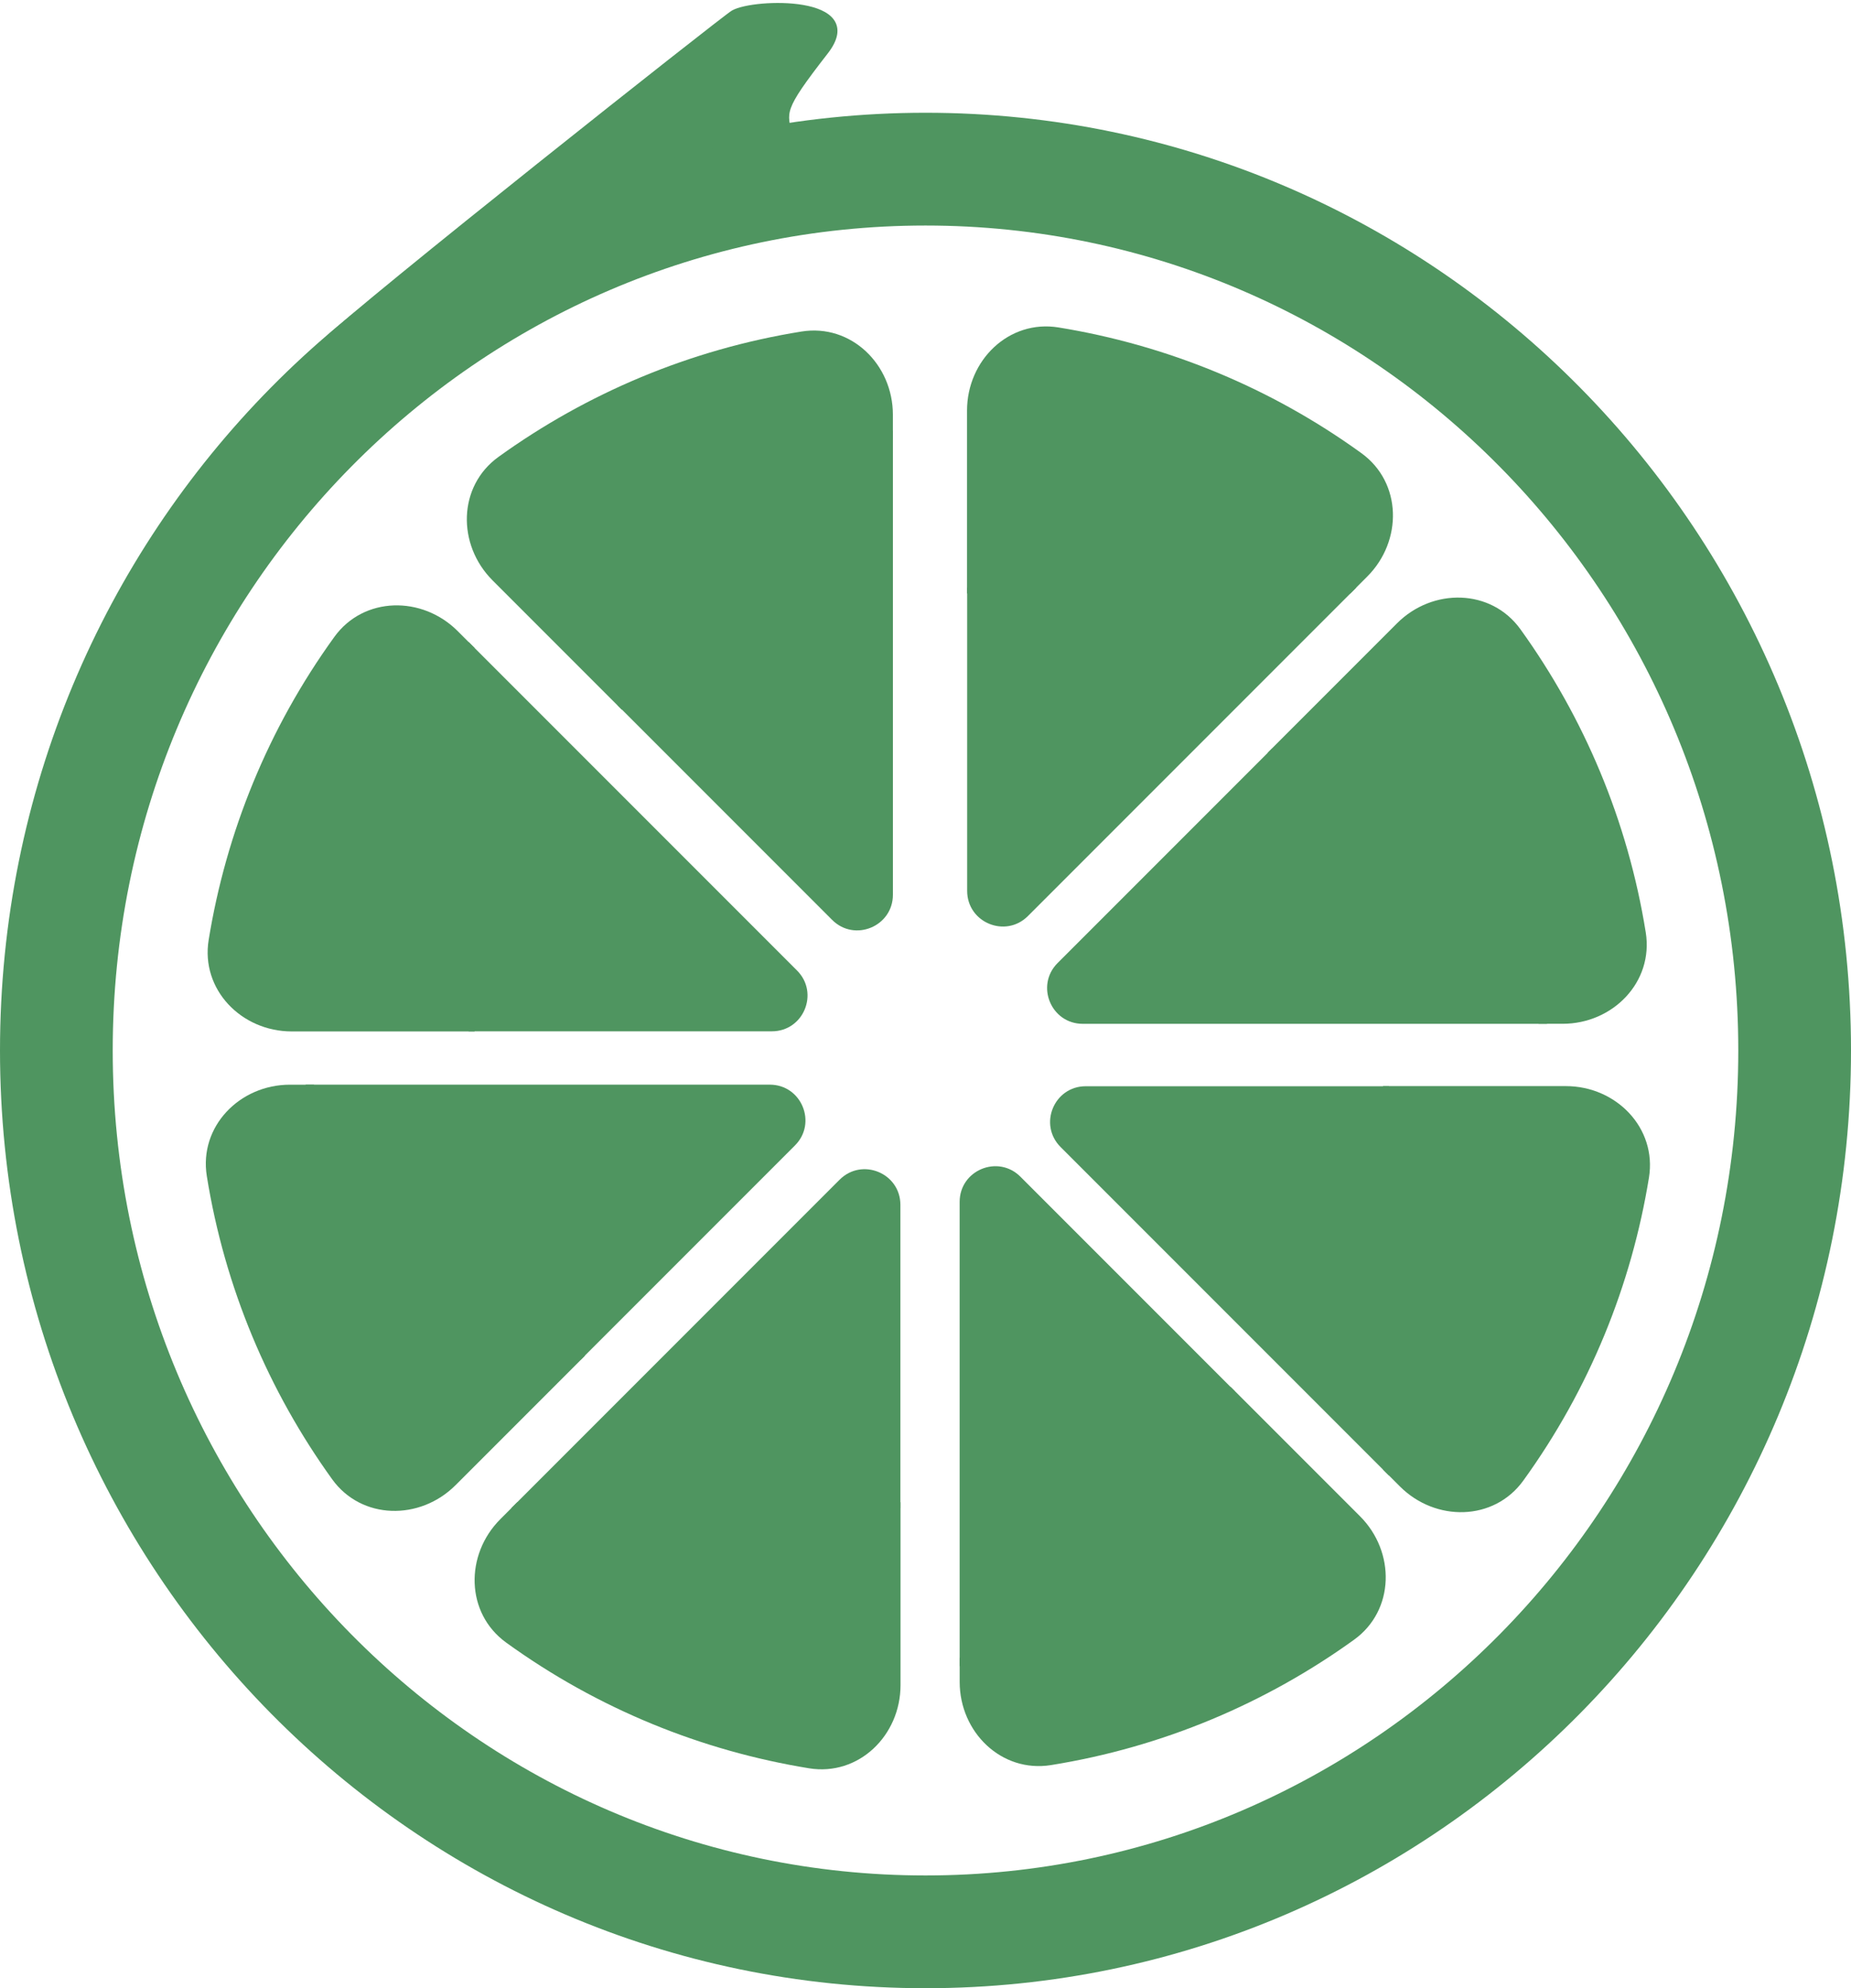 <svg width="312" height="335" viewBox="0 0 312 335" fill="none" xmlns="http://www.w3.org/2000/svg">
<path d="M134.347 163.526C138.126 167.306 135.45 173.769 130.104 173.769H79V108.18L134.347 163.526Z" fill="#4F9560"/>
<path d="M56.353 107.318C61.316 100.457 71.16 100.347 77.148 106.335L79.999 109.187V173.79H49.174C40.696 173.79 33.812 166.738 35.172 158.369C38.108 140.306 45.168 122.783 56.353 107.318Z" fill="#4F9560"/>
<path d="M150.507 150.754C150.507 156.1 144.045 158.777 140.265 154.997L104.129 118.861L150.507 72.482V150.754Z" fill="#4F9560"/>
<path d="M135.102 55.86C143.464 54.517 150.502 61.4 150.502 69.869V73.901L104.82 119.583L83.023 97.786C77.029 91.791 77.148 81.937 84.027 76.981C98.875 66.284 116.258 58.886 135.102 55.86Z" fill="#4F9560"/>
<path d="M173.265 154.347C169.485 158.126 163.022 155.45 163.022 150.104L163.022 99L228.611 99L173.265 154.347Z" fill="#4F9560"/>
<path d="M229.473 76.353C236.335 81.316 236.444 91.16 230.456 97.148L227.605 100L163.001 100L163.001 69.174C163.001 60.696 170.054 53.812 178.422 55.172C196.485 58.108 214.008 65.168 229.473 76.353Z" fill="#4F9560"/>
<path d="M182.509 172.507C177.164 172.507 174.487 166.045 178.267 162.265L214.403 126.129L260.781 172.507L182.509 172.507Z" fill="#4F9560"/>
<path d="M277.404 157.102C278.746 165.464 271.863 172.502 263.395 172.502L259.362 172.502L213.681 126.82L235.477 105.023C241.472 99.029 251.327 99.148 256.282 106.027C266.979 120.875 274.377 138.258 277.404 157.102Z" fill="#4F9560"/>
<path d="M178.77 193.265C174.99 189.485 177.666 183.022 183.012 183.022L234.116 183.022L234.116 248.611L178.77 193.265Z" fill="#4F9560"/>
<path d="M256.763 249.473C251.8 256.334 241.957 256.444 235.968 250.456L233.117 247.604L233.117 183.001L263.942 183.001C272.42 183.001 279.304 190.053 277.944 198.422C275.008 216.485 267.948 234.008 256.763 249.473Z" fill="#4F9560"/>
<path d="M161.757 202.509C161.757 197.164 168.219 194.487 171.999 198.267L208.135 234.403L161.757 280.781L161.757 202.509Z" fill="#4F9560"/>
<path d="M177.161 297.404C168.8 298.747 161.762 291.864 161.762 283.395L161.762 279.362L207.443 233.681L229.24 255.477C235.235 261.473 235.116 271.327 228.237 276.283C213.388 286.979 196.006 294.378 177.161 297.404Z" fill="#4F9560"/>
<path d="M141.526 198.77C145.306 194.99 151.769 197.666 151.769 203.012L151.769 254.116L86.18 254.116L141.526 198.77Z" fill="#4F9560"/>
<path d="M85.318 276.763C78.456 271.8 78.347 261.956 84.335 255.968L87.186 253.117L151.79 253.117L151.79 283.942C151.79 292.42 144.737 299.304 136.369 297.944C118.306 295.008 100.783 287.948 85.318 276.763Z" fill="#4F9560"/>
<path d="M129.754 182.757C135.1 182.757 137.777 189.219 133.997 192.999L97.861 229.135L51.482 182.757L129.754 182.757Z" fill="#4F9560"/>
<path d="M34.86 198.162C33.517 189.8 40.4 182.762 48.869 182.762L52.902 182.762L98.583 228.444L76.786 250.24C70.791 256.235 60.937 256.116 55.981 249.237C45.285 234.389 37.886 217.006 34.86 198.162Z" fill="#4F9560"/>
<path d="M156 28.5C236.796 28.5 302.5 94.871 302.5 177C302.5 259.129 236.796 325.5 156 325.5C75.204 325.5 9.5 259.129 9.5 177C9.5 94.871 75.204 28.5 156 28.5Z" stroke="#4F9560" stroke-width="19"/>
<path d="M139.126 8.706C131.379 18.667 132.126 18.706 133.126 23.206C86.627 28.706 48.625 63.706 54.625 57.706C60.625 51.706 122.061 3.1 123.626 2.206C127.126 0.206 146.126 -0.294 139.126 8.706Z" fill="#4F9560" stroke="#4F9560"/>
</svg>
